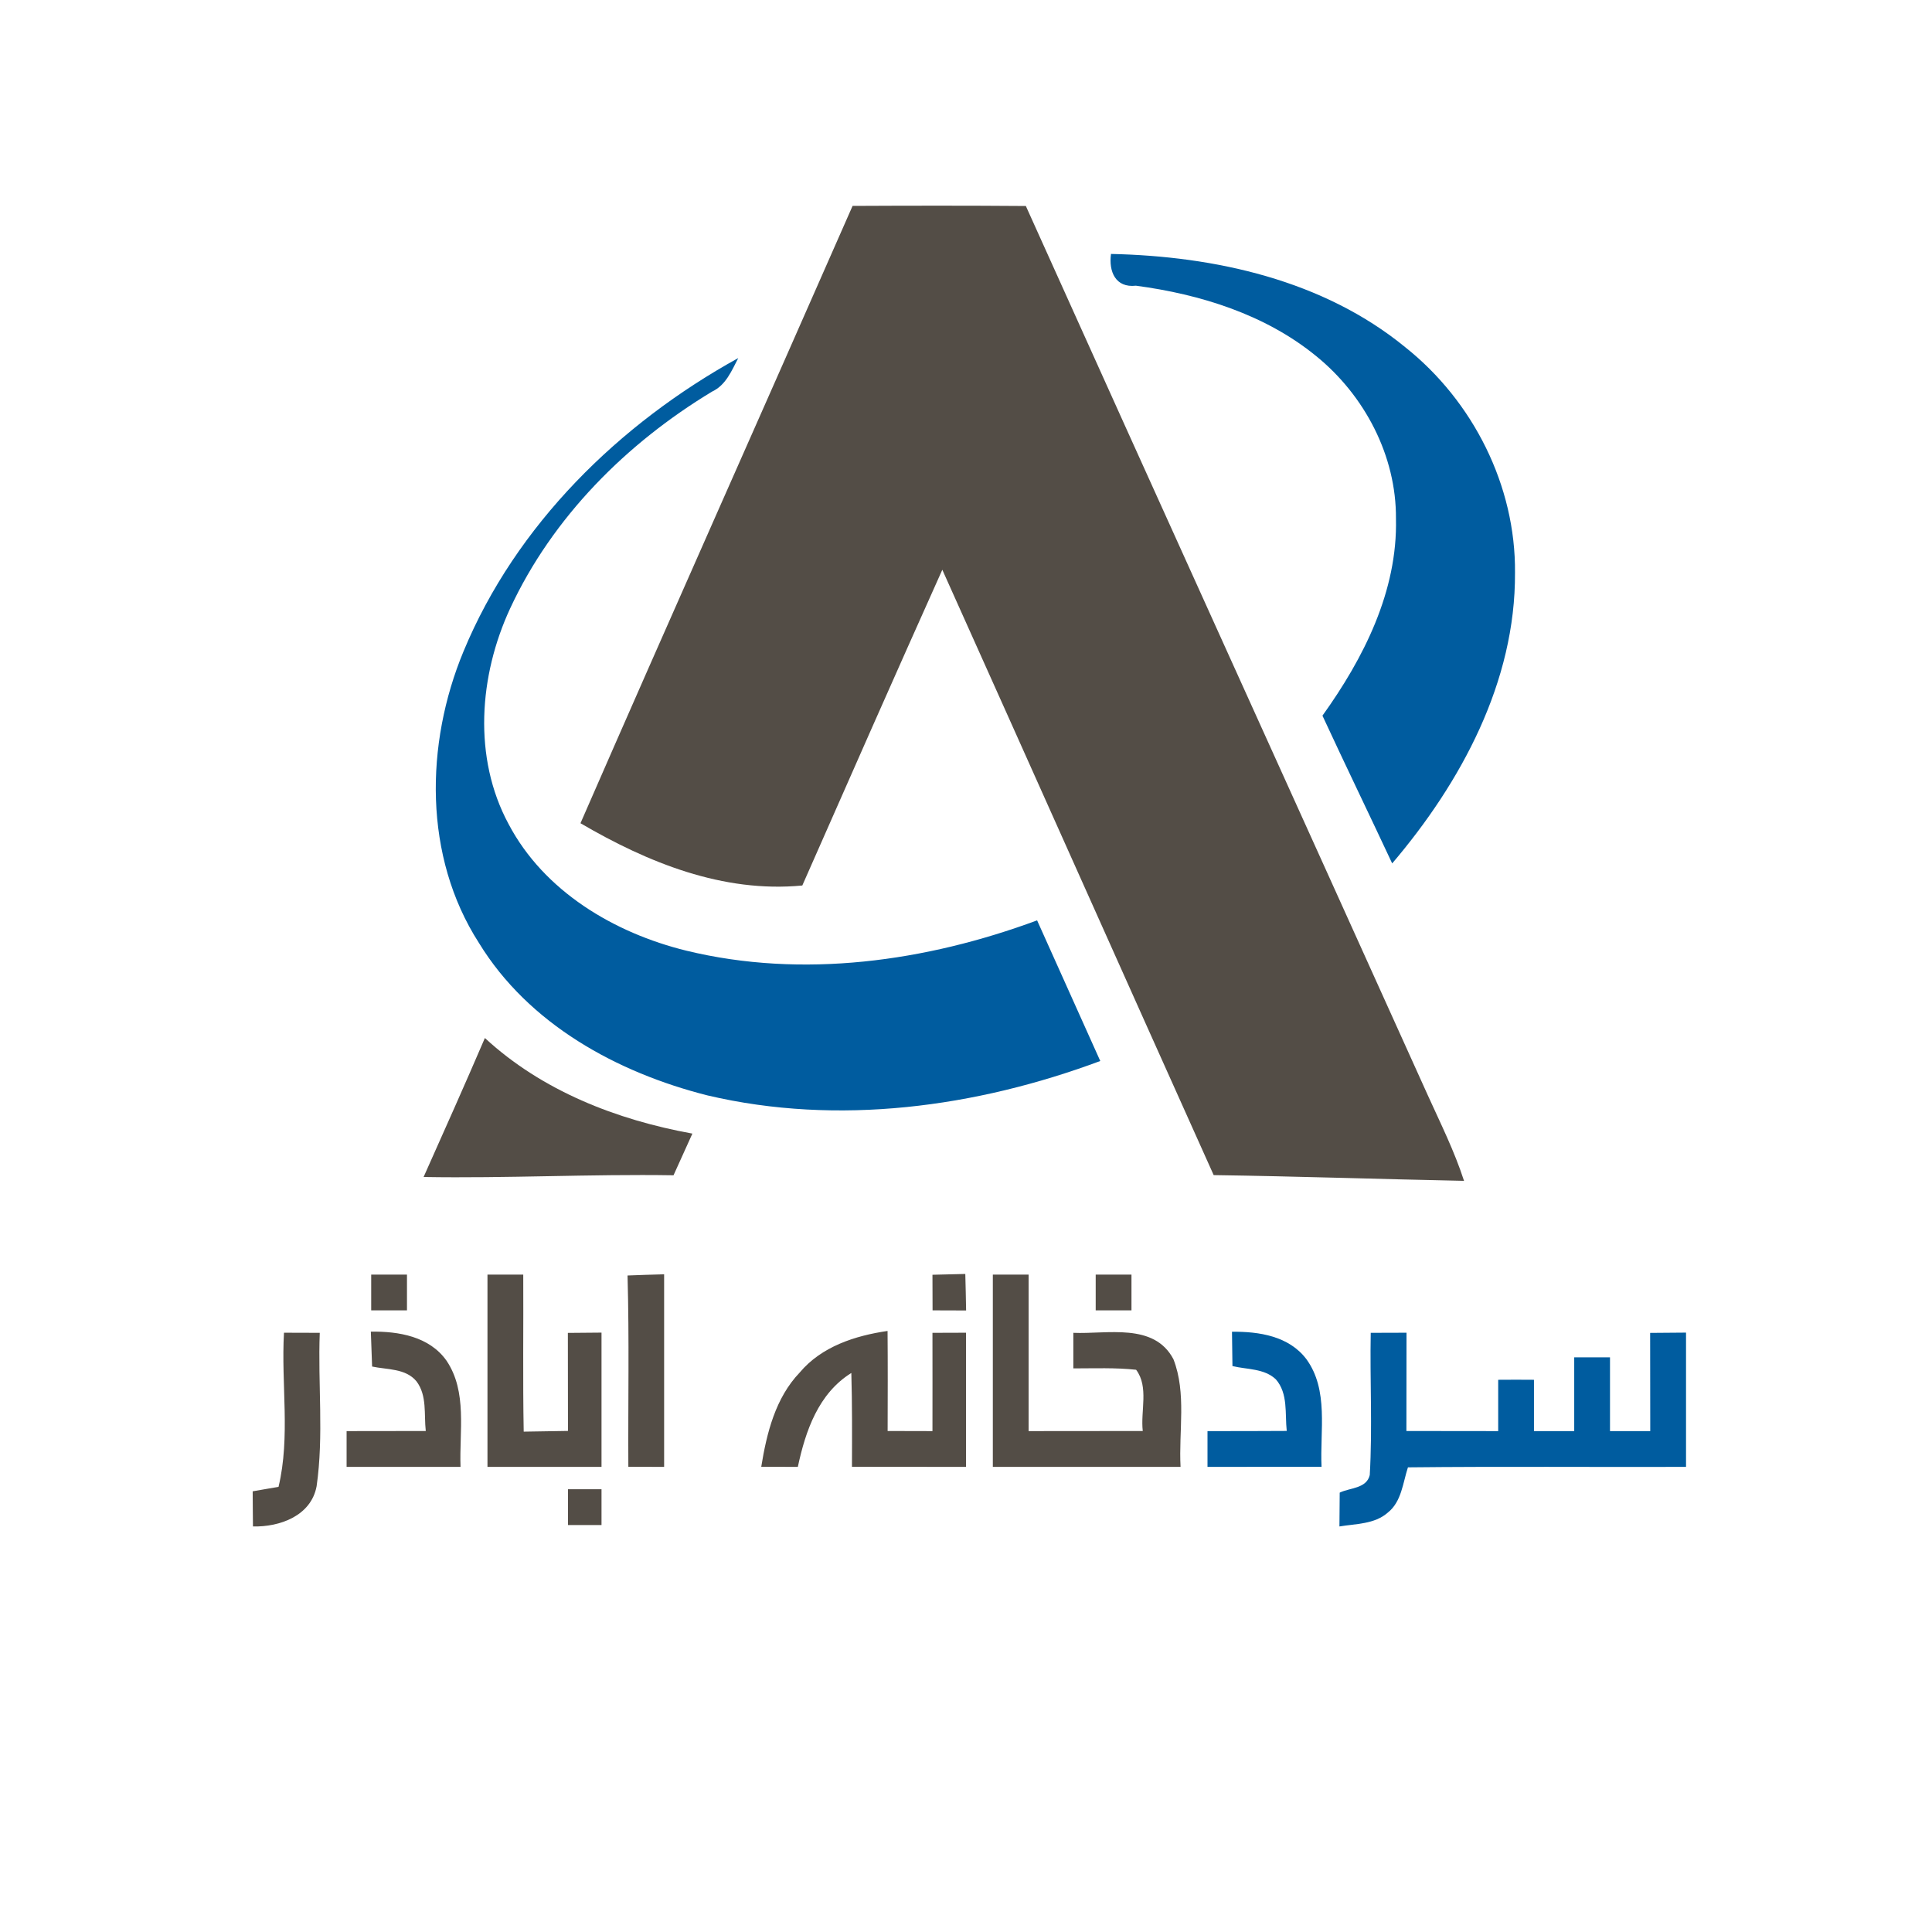 <?xml version="1.0" encoding="UTF-8"?>
<svg xmlns="http://www.w3.org/2000/svg" xmlns:xlink="http://www.w3.org/1999/xlink" width="216pt" height="216pt" viewBox="0 0 216 216" version="1.1">
<g id="surface1">
<path style=" stroke:none;fill-rule:nonzero;fill:rgb(32.542%,30.2%,27.44%);fill-opacity:1;" d="M 95.32 23.02 C 101.781 22.988 108.238 22.98 114.691 23.031 C 129.621 56.18 144.66 89.289 159.621 122.43 C 161.051 125.59 162.609 128.699 163.68 132.02 C 154.352 131.832 145.02 131.512 135.691 131.379 C 125.551 108.828 115.488 86.25 105.352 63.699 C 100.078 75.449 94.891 87.219 89.699 99 C 80.809 99.852 72.41 96.43 64.898 92.039 C 74.949 69 85.211 46.039 95.32 23.02 M 54.211 116.051 C 60.609 121.961 68.93 125.199 77.41 126.738 C 76.699 128.289 76 129.84 75.301 131.398 C 65.98 131.25 56.68 131.75 47.359 131.59 C 49.668 126.418 51.98 121.25 54.211 116.051 M 104.25 142.52 C 105.469 142.488 106.699 142.461 107.922 142.43 C 107.961 143.789 107.988 145.148 108.012 146.512 C 106.762 146.512 105.512 146.5 104.262 146.5 C 104.25 145.168 104.25 143.852 104.25 142.52 M 41.5 142.5 C 42.5 142.5 44.5 142.5 45.5 142.5 C 45.5 143.5 45.5 145.5 45.5 146.5 C 44.5 146.5 42.5 146.5 41.5 146.5 C 41.5 145.5 41.5 143.5 41.5 142.5 M 54.5 142.5 C 55.5 142.5 57.5 142.5 58.5 142.5 C 58.531 148.352 58.441 154.199 58.551 160.059 C 60.199 160.031 61.852 160 63.5 159.98 C 63.5 156.32 63.5 152.668 63.488 149.02 C 64.738 149.012 65.988 149 67.25 148.988 C 67.25 153.988 67.25 158.988 67.25 164 C 63 164 58.75 164 54.5 164 C 54.5 156.832 54.5 149.668 54.5 142.5 M 70.16 142.602 C 71.52 142.551 72.891 142.5 74.25 142.469 C 74.25 149.648 74.25 156.82 74.25 164 C 72.91 164 71.582 163.988 70.25 163.988 C 70.211 156.859 70.359 149.73 70.16 142.602 M 111 142.5 C 112.328 142.5 113.66 142.5 115 142.5 C 115 148.332 115 154.16 115 160 C 119.25 160 123.512 160 127.762 159.988 C 127.5 157.75 128.461 155.059 127.02 153.141 C 124.691 152.891 122.34 152.988 120 152.988 C 120 151.66 120 150.332 120 149.012 C 123.781 149.18 129.02 147.84 131.191 151.961 C 132.672 155.762 131.77 160.012 131.988 164 C 124.988 164 118 164 111 164 C 111 156.832 111 149.668 111 142.5 M 122.5 142.5 C 123.5 142.5 125.5 142.5 126.5 142.5 C 126.5 143.5 126.5 145.5 126.5 146.5 C 125.5 146.5 123.5 146.5 122.5 146.5 C 122.5 145.5 122.5 143.5 122.5 142.5 M 31.75 149 C 33.09 149 34.418 149 35.75 149.012 C 35.531 154.719 36.211 160.5 35.398 166.16 C 34.781 169.48 31.27 170.73 28.281 170.66 C 28.262 169.352 28.262 168.039 28.25 166.73 C 28.969 166.609 30.418 166.359 31.141 166.23 C 32.48 160.609 31.418 154.73 31.75 149 M 41.461 148.879 C 44.559 148.832 48 149.41 49.918 152.121 C 52.27 155.602 51.34 160.051 51.488 164 C 47.238 164 43 164 38.75 164 C 38.75 162.66 38.75 161.332 38.75 160 C 41.699 160 44.648 160 47.602 159.988 C 47.391 158.129 47.77 156.02 46.559 154.43 C 45.352 152.969 43.27 153.141 41.602 152.781 C 41.551 151.48 41.5 150.18 41.461 148.879 M 89.41 153.449 C 91.852 150.539 95.602 149.332 99.23 148.801 C 99.262 152.531 99.25 156.262 99.238 159.988 C 100.91 159.988 102.578 159.988 104.25 160 C 104.25 156.332 104.262 152.668 104.25 149.012 C 105.5 149 106.75 149 108 149 C 108 154 108 159 108 164 C 103.75 164 99.5 164 95.25 163.988 C 95.262 160.5 95.281 157 95.18 153.5 C 91.5 155.789 90.059 159.969 89.199 164 C 87.84 163.988 86.469 163.988 85.109 163.988 C 85.719 160.219 86.691 156.289 89.41 153.449 M 63.5 166.5 C 64.441 166.5 66.309 166.5 67.25 166.5 C 67.25 167.5 67.25 169.5 67.25 170.5 C 66.309 170.5 64.441 170.5 63.5 170.5 C 63.5 169.5 63.5 167.5 63.5 166.5 "/>
<path style=" stroke:none;fill-rule:nonzero;fill:rgb(0%,36.084%,62.305%);fill-opacity:1;" d="M 124.211 28.391 C 135.84 28.641 147.941 31.309 157.121 38.828 C 164.691 44.852 169.469 54.309 169.379 64.031 C 169.449 76.211 163.359 87.469 155.648 96.531 C 153.07 91.02 150.41 85.531 147.852 80.012 C 152.461 73.59 156.262 66.09 156.07 57.988 C 156.121 50.961 152.559 44.199 147.148 39.809 C 141.461 35.16 134.191 32.898 127 31.941 C 124.719 32.199 123.941 30.371 124.211 28.391 M 51.82 72.828 C 57.68 58.672 69.25 47.359 82.539 40.031 C 81.801 41.441 81.16 43.051 79.629 43.77 C 70.059 49.539 61.77 57.82 57.031 68.031 C 53.559 75.52 52.852 84.699 56.859 92.129 C 60.82 99.648 68.66 104.301 76.711 106.281 C 89.719 109.449 103.52 107.5 115.949 102.898 C 118.309 108.141 120.66 113.379 123.012 118.621 C 109.102 123.801 93.691 125.898 79.102 122.469 C 69 119.918 59.102 114.512 53.539 105.41 C 47.34 95.762 47.52 83.191 51.82 72.828 M 137.738 148.891 C 140.762 148.859 144.102 149.371 146.051 151.949 C 148.578 155.41 147.559 159.988 147.75 163.988 C 143.5 164 139.25 164 135 164 C 135 162.66 135 161.332 135 160 C 137.949 160 140.898 160 143.859 159.98 C 143.648 158.051 144.031 155.809 142.648 154.219 C 141.352 152.98 139.41 153.121 137.789 152.73 C 137.77 151.449 137.75 150.168 137.738 148.891 M 153.25 149.012 C 154.578 149 155.91 149 157.25 149 C 157.25 152.66 157.25 156.332 157.238 159.988 C 160.66 160 164.078 160 167.5 160 C 167.5 158.082 167.5 156.168 167.5 154.262 C 168.828 154.25 170.16 154.25 171.5 154.262 C 171.5 156.168 171.5 158.082 171.5 160 C 173 160 174.5 160 176 160 C 176 157.25 176 154.5 176 151.75 C 177.328 151.75 178.66 151.75 180 151.75 C 180 154.5 180 157.25 180 160 C 181.5 160 183 160 184.5 160 C 184.5 156.34 184.5 152.68 184.488 149.02 C 185.82 149.012 187.16 149 188.5 148.988 C 188.5 153.988 188.5 158.988 188.5 164 C 178.141 164.031 167.77 163.941 157.41 164.051 C 156.84 165.781 156.699 167.891 155.16 169.109 C 153.68 170.418 151.578 170.352 149.75 170.66 C 149.762 169.719 149.77 167.832 149.781 166.879 C 150.922 166.32 152.77 166.441 153.141 164.918 C 153.449 159.621 153.148 154.309 153.25 149.012 "/>
</g>
</svg>
